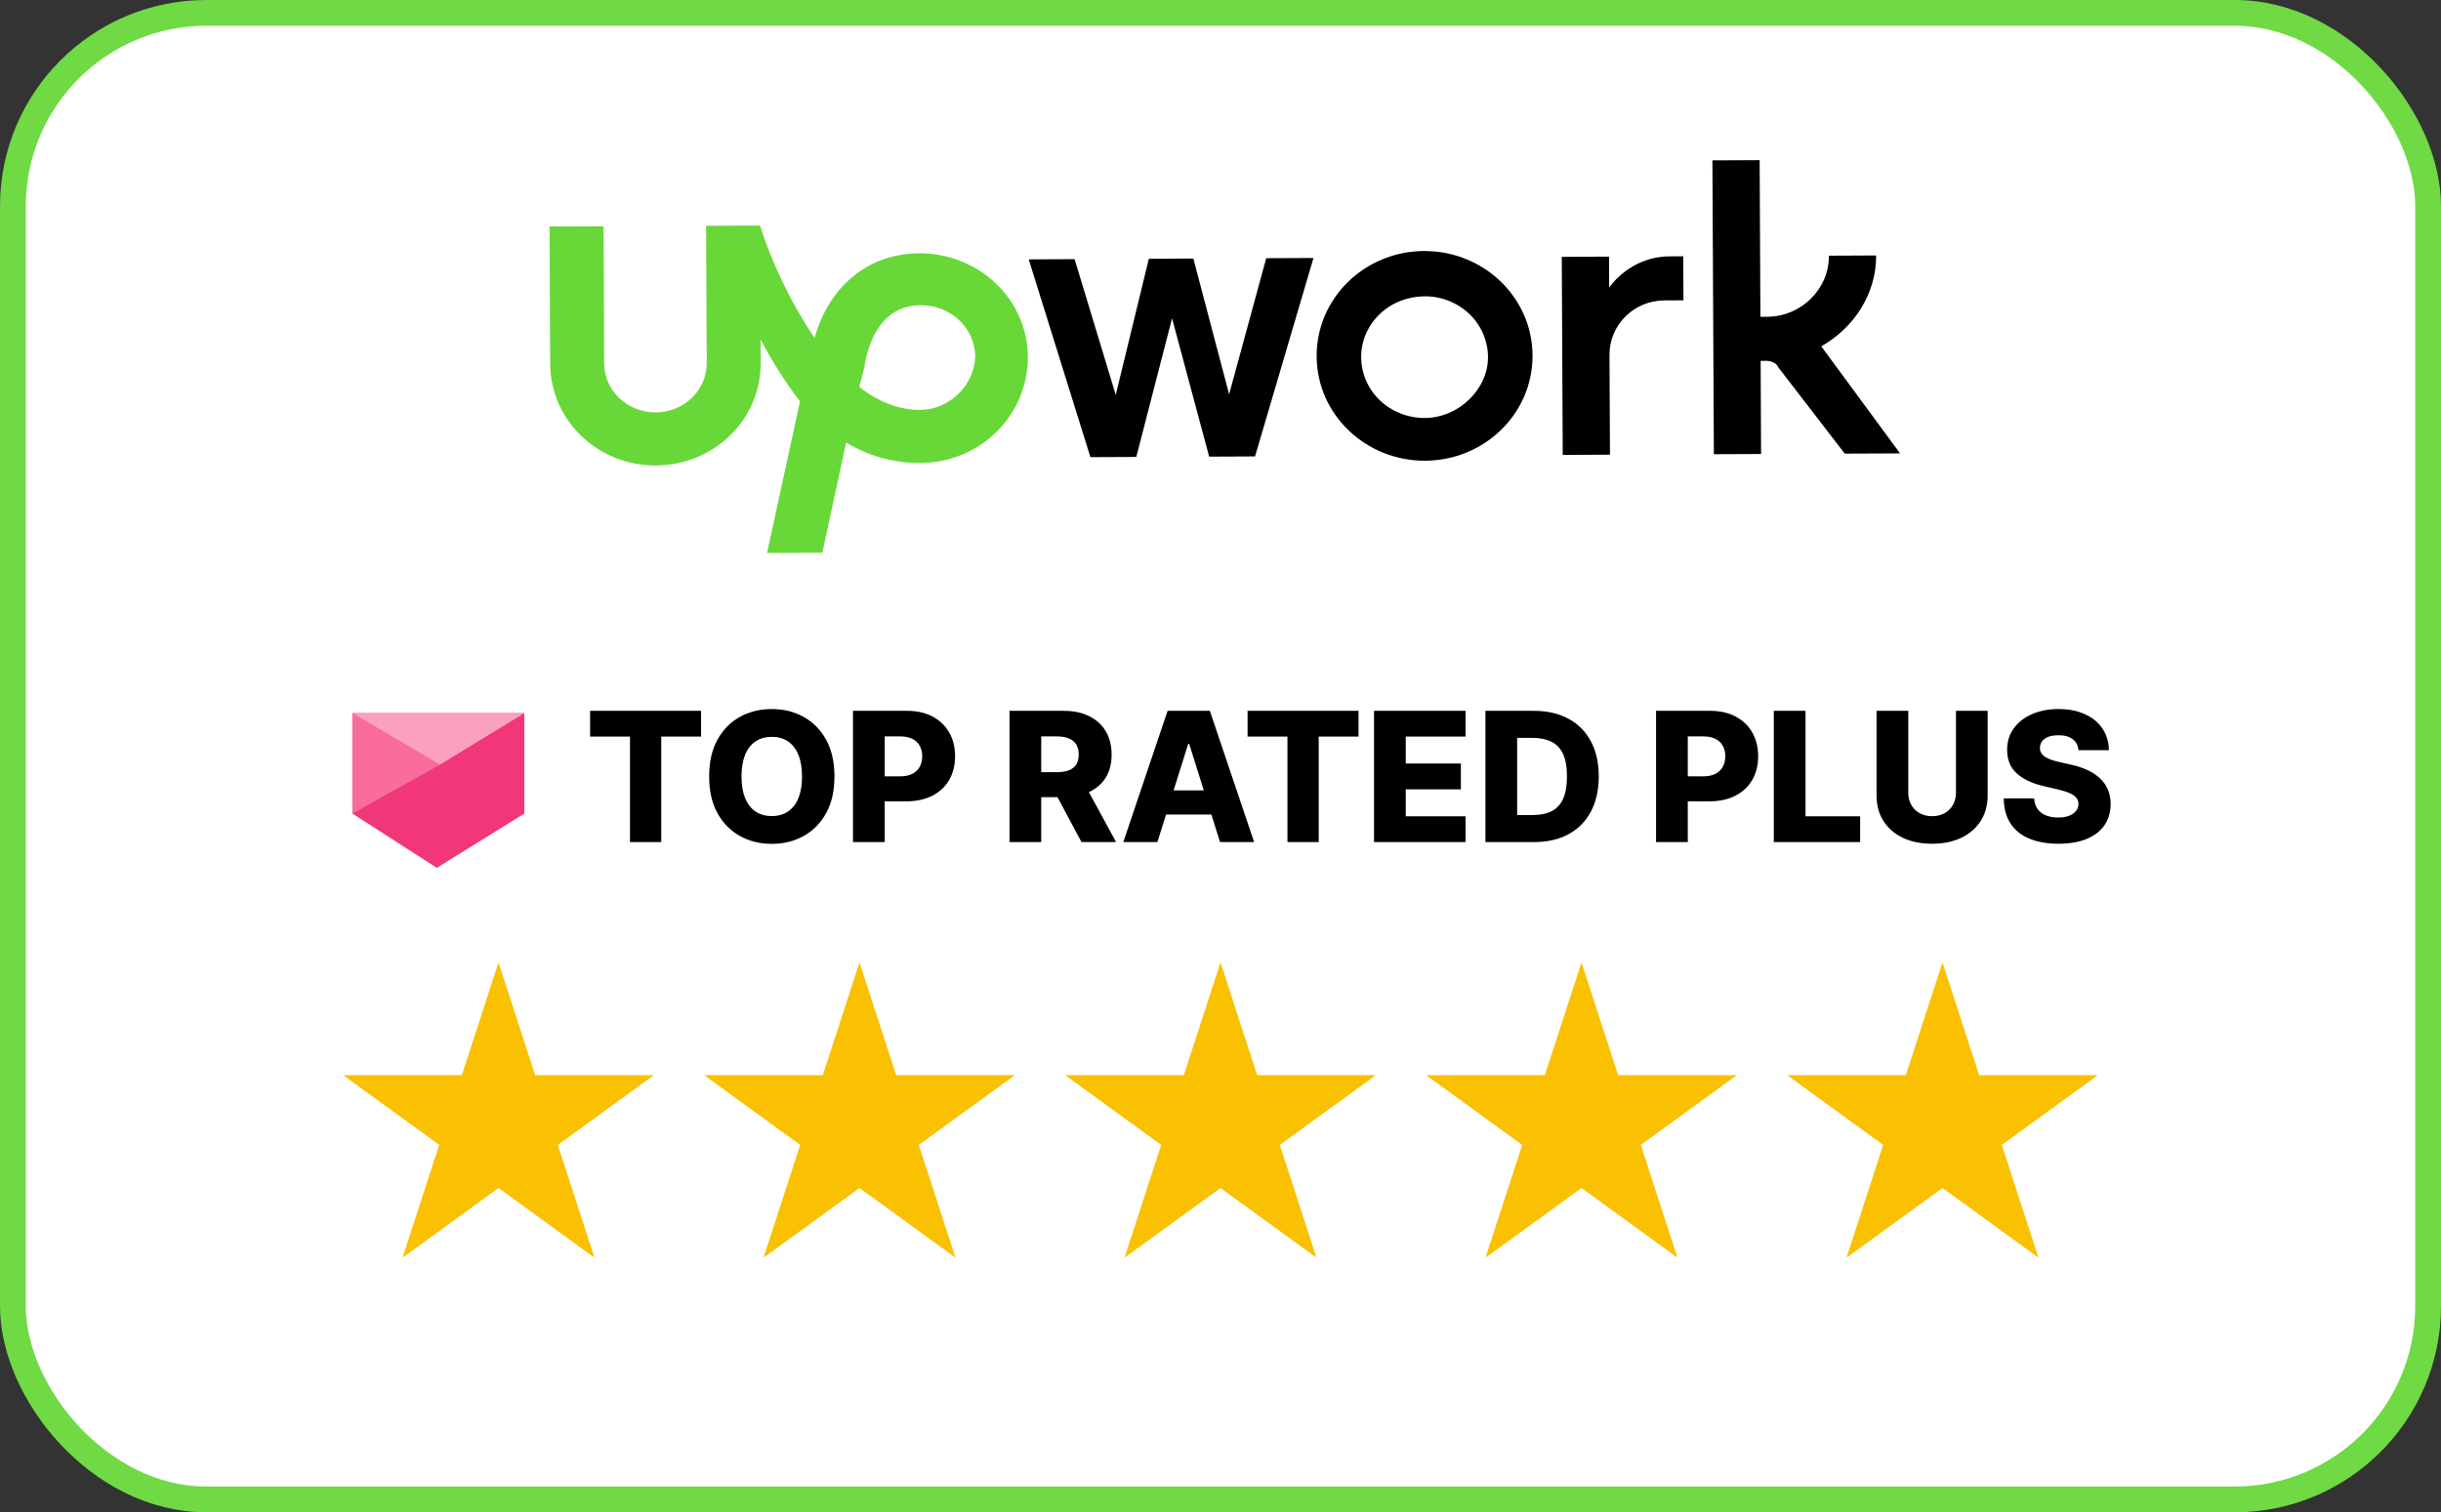 <svg width="284" height="176" viewBox="0 0 284 176" fill="none" xmlns="http://www.w3.org/2000/svg">
<rect x="0" y="0" width="284" height="176" fill="#333333" stroke="none"/>
<rect x="1.5" y="1.5" width="281" height="173" rx="22.5" fill="white" stroke="#6FDA44" stroke-width="3"/>
<path d="M165.685 29.213C158.779 29.245 153.154 34.691 153.186 41.472C153.217 48.253 158.899 53.648 165.805 53.618C172.71 53.588 178.337 48.14 178.304 41.362C178.271 34.583 172.59 29.184 165.682 29.216L165.685 29.213ZM165.78 48.645C163.822 48.656 161.941 47.919 160.55 46.598C159.158 45.276 158.387 43.477 158.366 41.598C158.344 39.72 159.122 37.914 160.499 36.58C161.876 35.245 163.752 34.505 165.709 34.484C167.667 34.463 169.549 35.21 170.94 36.531C172.331 37.852 173.102 39.652 173.124 41.53C173.144 45.3 169.707 48.626 165.78 48.645ZM193.662 34.961C190.05 34.978 187.238 37.852 187.255 41.317L187.313 52.917L181.817 52.941L181.706 29.891L187.202 29.866L187.22 33.481C187.22 33.481 189.556 29.857 194.267 29.836L195.839 29.827L195.865 34.949L193.662 34.961ZM138.841 30.087L143.002 45.888L147.321 30.049L152.817 30.025L146.018 53.12L140.681 53.144L136.364 37.044L132.204 53.181L126.865 53.204L119.688 30.186L125.026 30.162L129.812 45.96L133.661 30.123L138.841 30.087ZM211.897 40.305C215.653 38.18 218.306 34.25 218.284 29.731L212.788 29.756C212.809 33.673 209.524 36.852 205.6 36.866L204.815 36.869L204.728 18.64L199.232 18.665L199.401 52.861L204.894 52.838L204.842 41.992L205.469 41.99C206.098 41.987 206.728 42.286 206.888 42.737L214.629 52.794L221.066 52.766L211.897 40.305Z" fill="black"/>
<path d="M106.967 29.479C101.003 29.506 96.468 33.293 94.771 39.325C91.923 35.12 89.702 30.31 88.427 26.249L82.149 26.276L82.227 42.244C82.234 43.762 81.612 45.221 80.499 46.3C79.385 47.378 77.871 47.988 76.289 47.996C74.706 48.003 73.186 47.406 72.062 46.338C70.938 45.269 70.302 43.816 70.294 42.298L70.215 26.33L63.934 26.358L64.011 42.326C64.044 48.952 69.562 54.203 76.314 54.171C83.067 54.139 88.537 48.843 88.505 42.215L88.491 39.504C89.757 41.907 91.34 44.46 93.08 46.714L89.24 64.355L95.676 64.328L98.444 51.51C100.963 53.007 103.778 53.896 107.088 53.881C113.997 53.849 119.624 48.403 119.588 41.472C119.561 38.279 118.22 35.226 115.855 32.978C113.491 30.731 110.297 29.473 106.969 29.477L106.967 29.479ZM107.057 47.707C104.545 47.718 102.03 46.675 99.981 45.026L100.596 42.615V42.477C101.058 39.912 102.445 35.538 107.156 35.519C108.817 35.516 110.412 36.143 111.594 37.263C112.776 38.383 113.449 39.906 113.466 41.5C113.325 44.965 110.357 47.69 107.058 47.706L107.057 47.707Z" fill="#67D838"/>
<path d="M58 112L62.266 125.129H76.07L64.902 133.243L69.168 146.371L58 138.257L46.832 146.371L51.098 133.243L39.93 125.129H53.734L58 112Z" fill="#F9C101"/>
<path d="M100 112L104.266 125.129H118.07L106.902 133.243L111.168 146.371L100 138.257L88.832 146.371L93.098 133.243L81.93 125.129H95.734L100 112Z" fill="#F9C101"/>
<path d="M142 112L146.266 125.129H160.07L148.902 133.243L153.168 146.371L142 138.257L130.832 146.371L135.098 133.243L123.93 125.129H137.734L142 112Z" fill="#F9C101"/>
<path d="M184 112L188.266 125.129H202.07L190.902 133.243L195.168 146.371L184 138.257L172.832 146.371L177.098 133.243L165.93 125.129H179.734L184 112Z" fill="#F9C101"/>
<path d="M226 112L230.266 125.129H244.07L232.902 133.243L237.168 146.371L226 138.257L214.832 146.371L219.098 133.243L207.93 125.129H221.734L226 112Z" fill="#F9C101"/>
<path d="M68.656 85.725V82.727H81.565V85.725H76.934V98H73.295V85.725H68.656ZM97.086 90.364C97.086 92.044 96.763 93.468 96.116 94.637C95.47 95.805 94.595 96.692 93.491 97.299C92.392 97.906 91.159 98.209 89.792 98.209C88.42 98.209 87.185 97.903 86.086 97.291C84.987 96.68 84.115 95.793 83.469 94.629C82.827 93.461 82.507 92.039 82.507 90.364C82.507 88.683 82.827 87.259 83.469 86.091C84.115 84.922 84.987 84.035 86.086 83.428C87.185 82.822 88.42 82.519 89.792 82.519C91.159 82.519 92.392 82.822 93.491 83.428C94.595 84.035 95.47 84.922 96.116 86.091C96.763 87.259 97.086 88.683 97.086 90.364ZM93.312 90.364C93.312 89.369 93.171 88.529 92.887 87.843C92.609 87.157 92.206 86.637 91.679 86.284C91.157 85.931 90.528 85.755 89.792 85.755C89.061 85.755 88.433 85.931 87.906 86.284C87.379 86.637 86.974 87.157 86.69 87.843C86.412 88.529 86.272 89.369 86.272 90.364C86.272 91.358 86.412 92.198 86.69 92.884C86.974 93.57 87.379 94.09 87.906 94.443C88.433 94.796 89.061 94.972 89.792 94.972C90.528 94.972 91.157 94.796 91.679 94.443C92.206 94.09 92.609 93.57 92.887 92.884C93.171 92.198 93.312 91.358 93.312 90.364ZM99.241 98V82.727H105.55C106.693 82.727 107.68 82.951 108.51 83.398C109.346 83.841 109.989 84.46 110.442 85.255C110.894 86.046 111.12 86.966 111.12 88.015C111.12 89.069 110.889 89.991 110.427 90.781C109.97 91.567 109.316 92.176 108.466 92.608C107.616 93.041 106.606 93.257 105.438 93.257H101.545V90.349H104.752C105.309 90.349 105.774 90.252 106.146 90.058C106.524 89.864 106.81 89.593 107.004 89.245C107.198 88.892 107.295 88.482 107.295 88.015C107.295 87.542 107.198 87.135 107.004 86.791C106.81 86.444 106.524 86.175 106.146 85.986C105.769 85.797 105.304 85.703 104.752 85.703H102.932V98H99.241ZM117.452 98V82.727H123.761C124.904 82.727 125.891 82.934 126.721 83.346C127.557 83.754 128.2 84.341 128.653 85.106C129.105 85.867 129.331 86.769 129.331 87.813C129.331 88.872 129.1 89.772 128.638 90.513C128.176 91.249 127.519 91.81 126.669 92.198C125.819 92.581 124.812 92.772 123.649 92.772H119.659V89.864H122.963C123.52 89.864 123.984 89.792 124.357 89.648C124.735 89.499 125.021 89.275 125.215 88.977C125.409 88.673 125.506 88.285 125.506 87.813C125.506 87.341 125.409 86.951 125.215 86.642C125.021 86.329 124.735 86.096 124.357 85.941C123.979 85.782 123.515 85.703 122.963 85.703H121.143V98H117.452ZM126.05 91.02L129.853 98H125.826L122.098 91.02H126.05ZM134.66 98H130.692L135.845 82.727H140.76L145.913 98H141.946L138.359 86.575H138.239L134.66 98ZM134.13 91.989H142.423V94.793H134.13V91.989ZM145.15 85.725V82.727H158.059V85.725H153.428V98H149.789V85.725H145.15ZM159.862 98V82.727H170.511V85.725H163.553V88.857H169.967V91.863H163.553V95.002H170.511V98H159.862ZM178.468 98H172.823V82.727H178.461C180.017 82.727 181.357 83.033 182.48 83.644C183.609 84.251 184.479 85.126 185.09 86.269C185.702 87.408 186.008 88.77 186.008 90.356C186.008 91.947 185.702 93.314 185.09 94.458C184.484 95.601 183.616 96.479 182.488 97.09C181.359 97.697 180.019 98 178.468 98ZM176.514 94.853H178.326C179.182 94.853 179.905 94.709 180.497 94.421C181.093 94.127 181.543 93.652 181.846 92.996C182.155 92.335 182.309 91.455 182.309 90.356C182.309 89.257 182.155 88.382 181.846 87.731C181.538 87.075 181.083 86.603 180.482 86.314C179.885 86.021 179.149 85.874 178.274 85.874H176.514V94.853ZM192.674 98V82.727H198.983C200.127 82.727 201.114 82.951 201.944 83.398C202.779 83.841 203.423 84.46 203.875 85.255C204.328 86.046 204.554 86.966 204.554 88.015C204.554 89.069 204.323 89.991 203.861 90.781C203.403 91.567 202.749 92.176 201.899 92.608C201.049 93.041 200.04 93.257 198.872 93.257H194.979V90.349H198.185C198.742 90.349 199.207 90.252 199.58 90.058C199.958 89.864 200.244 89.593 200.438 89.245C200.631 88.892 200.728 88.482 200.728 88.015C200.728 87.542 200.631 87.135 200.438 86.791C200.244 86.444 199.958 86.175 199.58 85.986C199.202 85.797 198.737 85.703 198.185 85.703H196.366V98H192.674ZM206.374 98V82.727H210.065V95.002H216.419V98H206.374ZM227.569 82.727H231.253V92.579C231.253 93.717 230.982 94.709 230.441 95.554C229.899 96.394 229.143 97.046 228.173 97.508C227.204 97.965 226.078 98.194 224.795 98.194C223.498 98.194 222.364 97.965 221.395 97.508C220.425 97.046 219.672 96.394 219.135 95.554C218.598 94.709 218.33 93.717 218.33 92.579V82.727H222.021V92.258C222.021 92.785 222.135 93.255 222.364 93.667C222.598 94.08 222.923 94.403 223.341 94.637C223.759 94.87 224.243 94.987 224.795 94.987C225.347 94.987 225.829 94.87 226.242 94.637C226.66 94.403 226.985 94.08 227.219 93.667C227.453 93.255 227.569 92.785 227.569 92.258V82.727ZM241.822 87.306C241.773 86.759 241.551 86.334 241.159 86.031C240.771 85.723 240.217 85.569 239.496 85.569C239.018 85.569 238.621 85.631 238.302 85.755C237.984 85.879 237.746 86.051 237.587 86.269C237.427 86.483 237.345 86.729 237.34 87.008C237.331 87.237 237.375 87.438 237.475 87.612C237.579 87.786 237.728 87.94 237.922 88.074C238.121 88.204 238.36 88.318 238.638 88.417C238.916 88.517 239.23 88.604 239.578 88.678L240.89 88.977C241.646 89.141 242.312 89.359 242.889 89.633C243.47 89.906 243.958 90.232 244.35 90.61C244.748 90.988 245.049 91.423 245.253 91.915C245.457 92.407 245.561 92.959 245.566 93.57C245.561 94.535 245.317 95.363 244.835 96.054C244.353 96.745 243.659 97.274 242.755 97.642C241.855 98.01 240.768 98.194 239.496 98.194C238.218 98.194 237.104 98.002 236.155 97.62C235.205 97.237 234.467 96.655 233.94 95.875C233.413 95.094 233.142 94.107 233.127 92.914H236.662C236.692 93.406 236.823 93.816 237.057 94.144C237.291 94.473 237.611 94.721 238.019 94.89C238.432 95.059 238.909 95.144 239.451 95.144C239.948 95.144 240.371 95.077 240.719 94.942C241.072 94.808 241.343 94.622 241.532 94.383C241.72 94.144 241.817 93.871 241.822 93.563C241.817 93.275 241.728 93.028 241.554 92.825C241.38 92.616 241.111 92.437 240.748 92.288C240.391 92.133 239.933 91.992 239.376 91.863L237.78 91.49C236.458 91.186 235.416 90.697 234.656 90.021C233.895 89.34 233.517 88.42 233.522 87.261C233.517 86.317 233.771 85.489 234.283 84.778C234.795 84.067 235.503 83.513 236.408 83.115C237.313 82.717 238.345 82.519 239.503 82.519C240.686 82.519 241.713 82.72 242.583 83.123C243.458 83.52 244.137 84.079 244.619 84.8C245.101 85.521 245.347 86.356 245.357 87.306H241.822Z" fill="black"/>
<path d="M41 83H61V94.684L50.825 101L41 94.684V83Z" fill="#F1367A"/>
<path d="M41 83L51.175 89L41 94.684V83Z" fill="#F86D9C"/>
<path d="M41 83H61L51.175 89L41 83Z" fill="#FBA0BD"/>
</svg>
